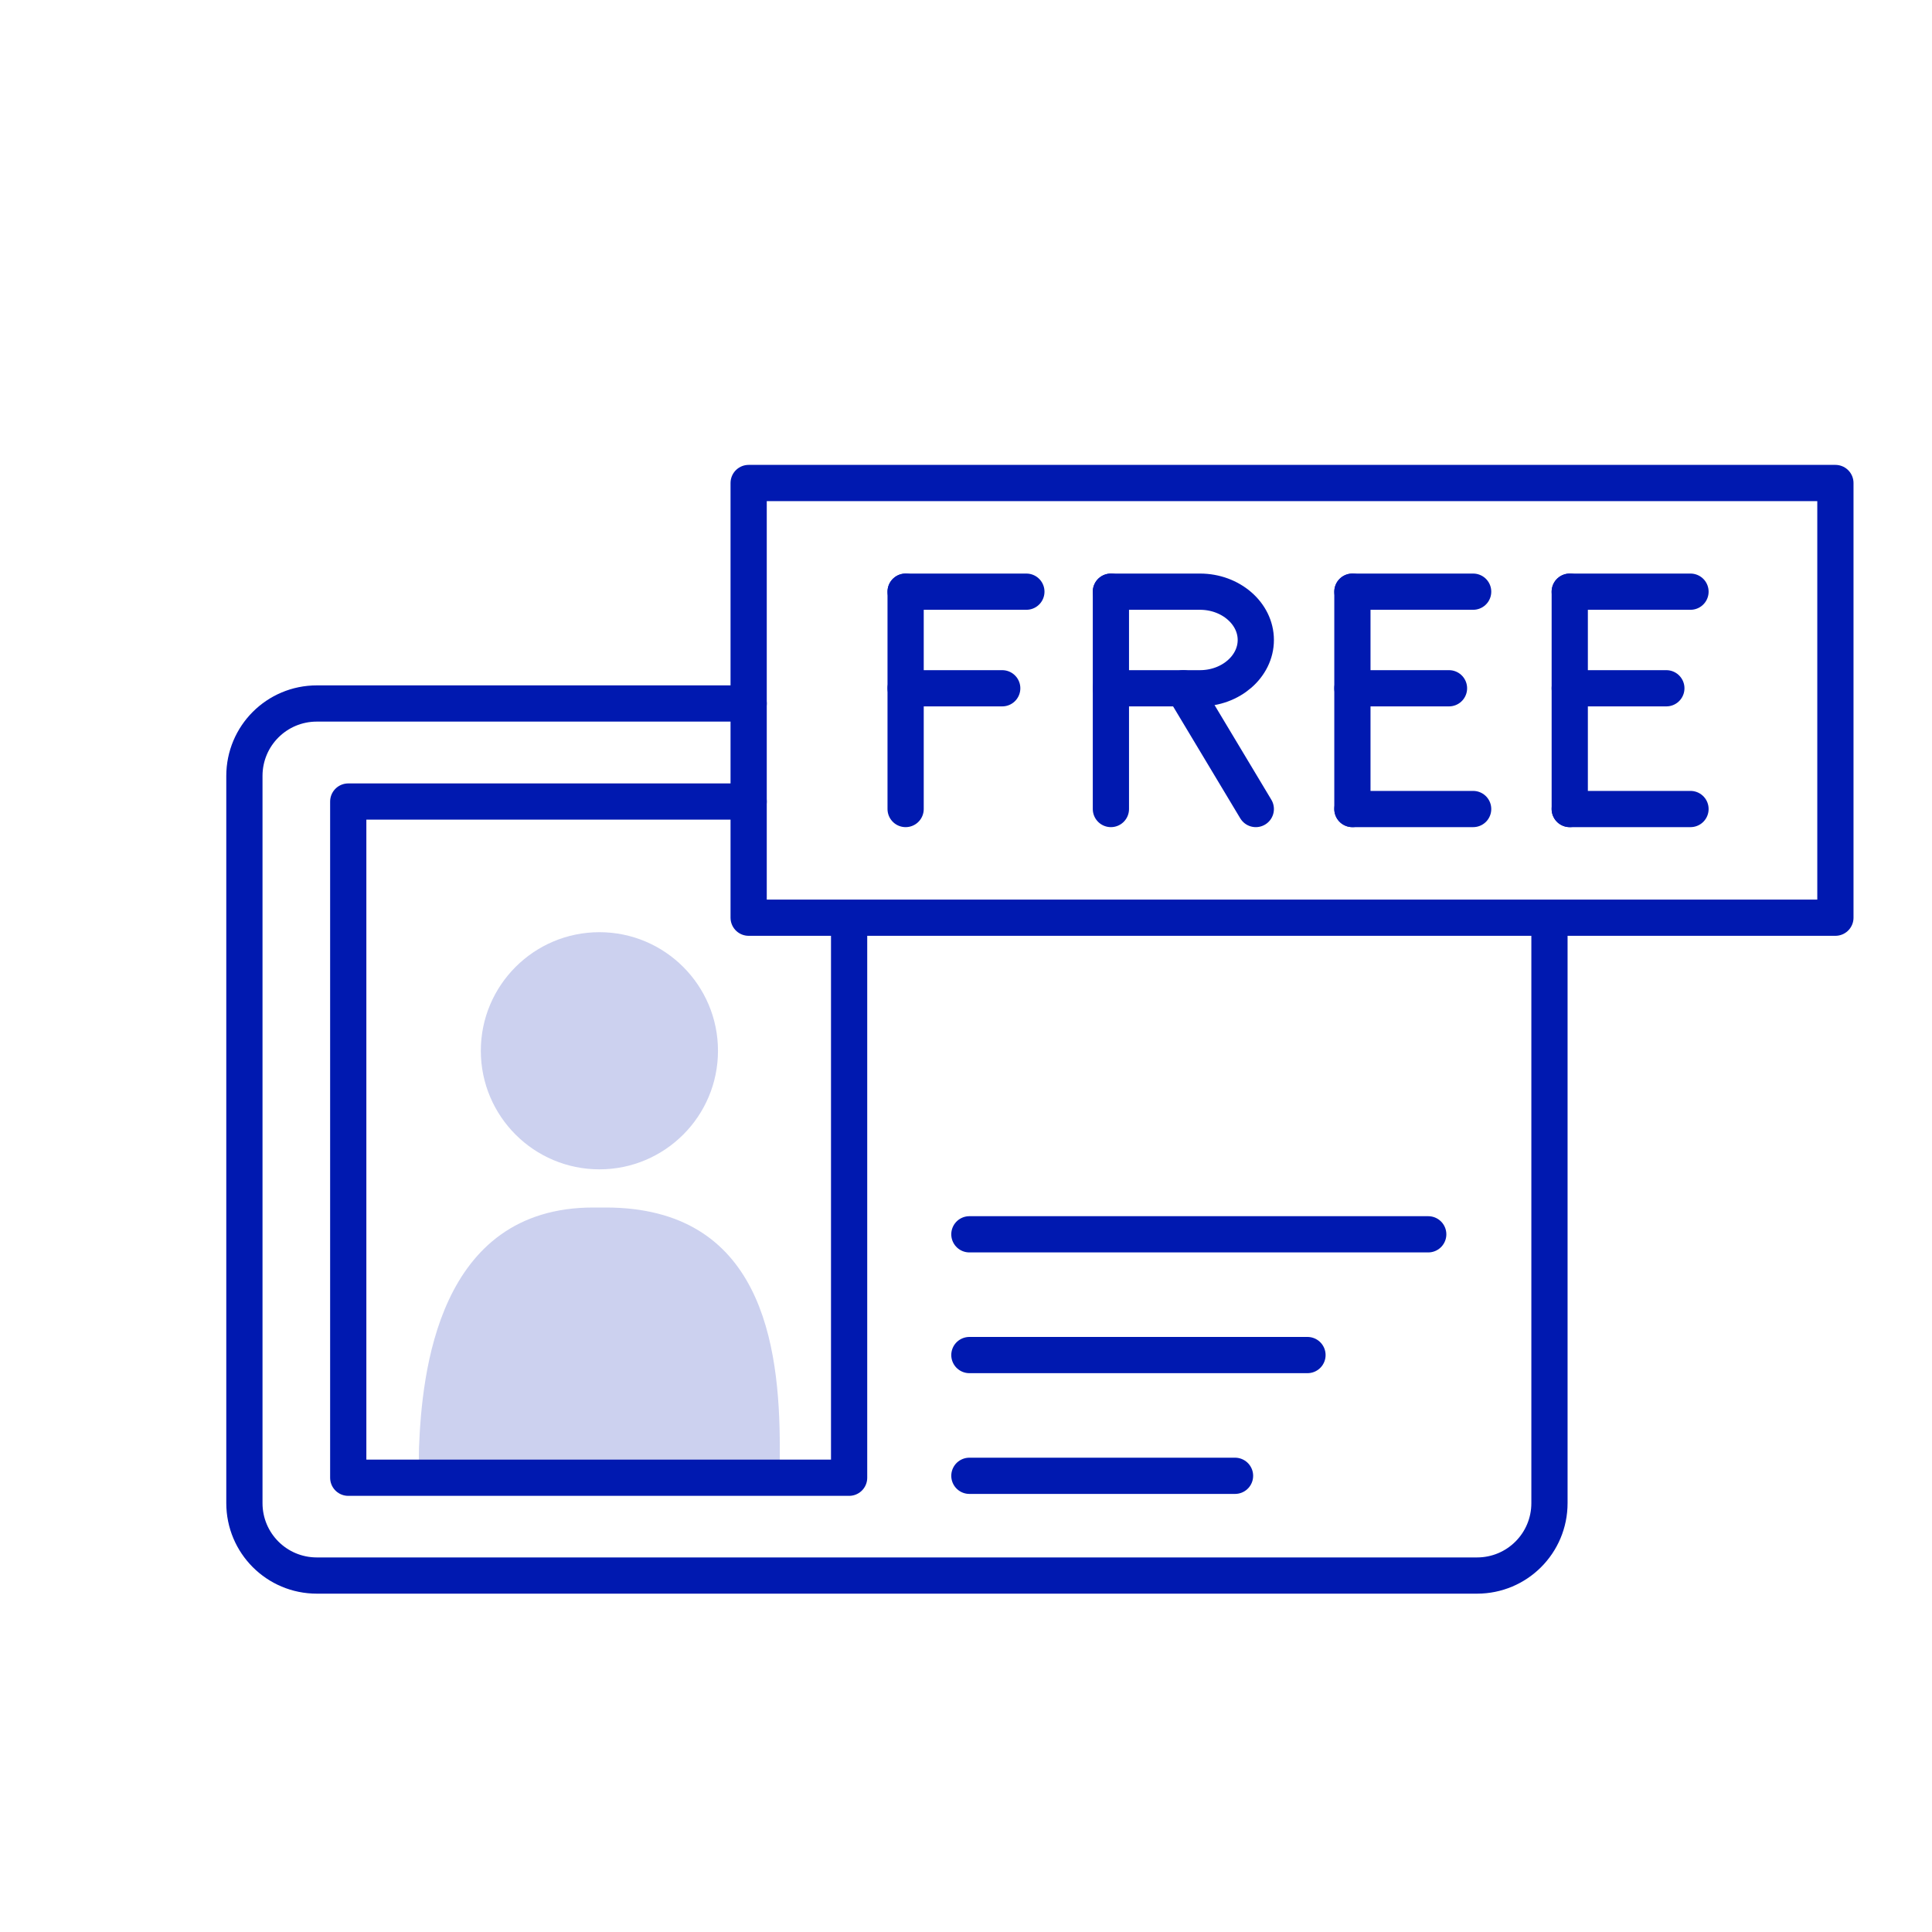 <?xml version="1.0" encoding="UTF-8"?>
<svg id="Ebene_1" data-name="Ebene 1" xmlns="http://www.w3.org/2000/svg" viewBox="0 0 80 80">
  <defs>
    <style>
      .cls-1 {
        isolation: isolate;
      }

      .cls-1, .cls-2, .cls-3 {
        stroke-linejoin: round;
      }

      .cls-1, .cls-2, .cls-3, .cls-4 {
        fill: none;
        stroke: #0019b0;
        stroke-width: 1.5px;
      }

      .cls-1, .cls-2, .cls-4 {
        stroke-linecap: round;
      }

      .cls-5 {
        fill: #ccd1ef;
      }

      .cls-4 {
        stroke-miterlimit: 10;
      }
    </style>
  </defs>
  <rect class="cls-3" x="31" y="20" width="45" height="18"/>
  <path class="cls-2" d="M64.16,38.65v23.59c0,1.66-1.34,3-3,3H13.12c-1.66,0-3-1.34-3-3v-30.11c0-1.66,1.34-3,3-3h17.88"/>
  <line class="cls-2" x1="40.14" y1="51.11" x2="59.14" y2="51.11"/>
  <line class="cls-2" x1="40.14" y1="56.11" x2="54.14" y2="56.11"/>
  <line class="cls-2" x1="40.14" y1="61.11" x2="51.14" y2="61.11"/>
  <path class="cls-5" d="M24.82,48.42c2.71,0,4.91-2.2,4.91-4.91s-2.2-4.91-4.91-4.91-4.91,2.2-4.91,4.91,2.2,4.91,4.91,4.91Z"/>
  <path class="cls-5" d="M25.07,50h-.5c-6.45,0-7.1,6.88-7.22,9.95-.01.31,0,1.24,0,1.24h14.94v-1.24h0c0-4.32-.77-9.95-7.22-9.95Z"/>
  <polyline class="cls-1" points="35.16 38.19 35.16 61.19 14.42 61.19 14.42 33.19 31 33.19"/>
  <line class="cls-4" x1="37.5" y1="24.5" x2="42.5" y2="24.5"/>
  <line class="cls-4" x1="37.5" y1="28.5" x2="41.5" y2="28.5"/>
  <line class="cls-4" x1="37.5" y1="33.5" x2="37.5" y2="24.5"/>
  <line class="cls-4" x1="56" y1="24.5" x2="61" y2="24.5"/>
  <line class="cls-4" x1="56" y1="33.5" x2="61" y2="33.5"/>
  <line class="cls-4" x1="56" y1="28.5" x2="60" y2="28.5"/>
  <line class="cls-4" x1="56" y1="33.5" x2="56" y2="24.5"/>
  <line class="cls-4" x1="65" y1="24.5" x2="70" y2="24.5"/>
  <line class="cls-4" x1="65" y1="33.5" x2="70" y2="33.5"/>
  <line class="cls-4" x1="65" y1="28.5" x2="69" y2="28.5"/>
  <line class="cls-4" x1="65" y1="33.5" x2="65" y2="24.5"/>
  <line class="cls-4" x1="46" y1="33.5" x2="46" y2="24.5"/>
  <path class="cls-4" d="M46,24.5h3.69c1.27,0,2.31.9,2.31,2h0c0,1.1-1.04,2-2.31,2h-3.69"/>
  <line class="cls-4" x1="49" y1="28.5" x2="52" y2="33.5"/>
</svg>